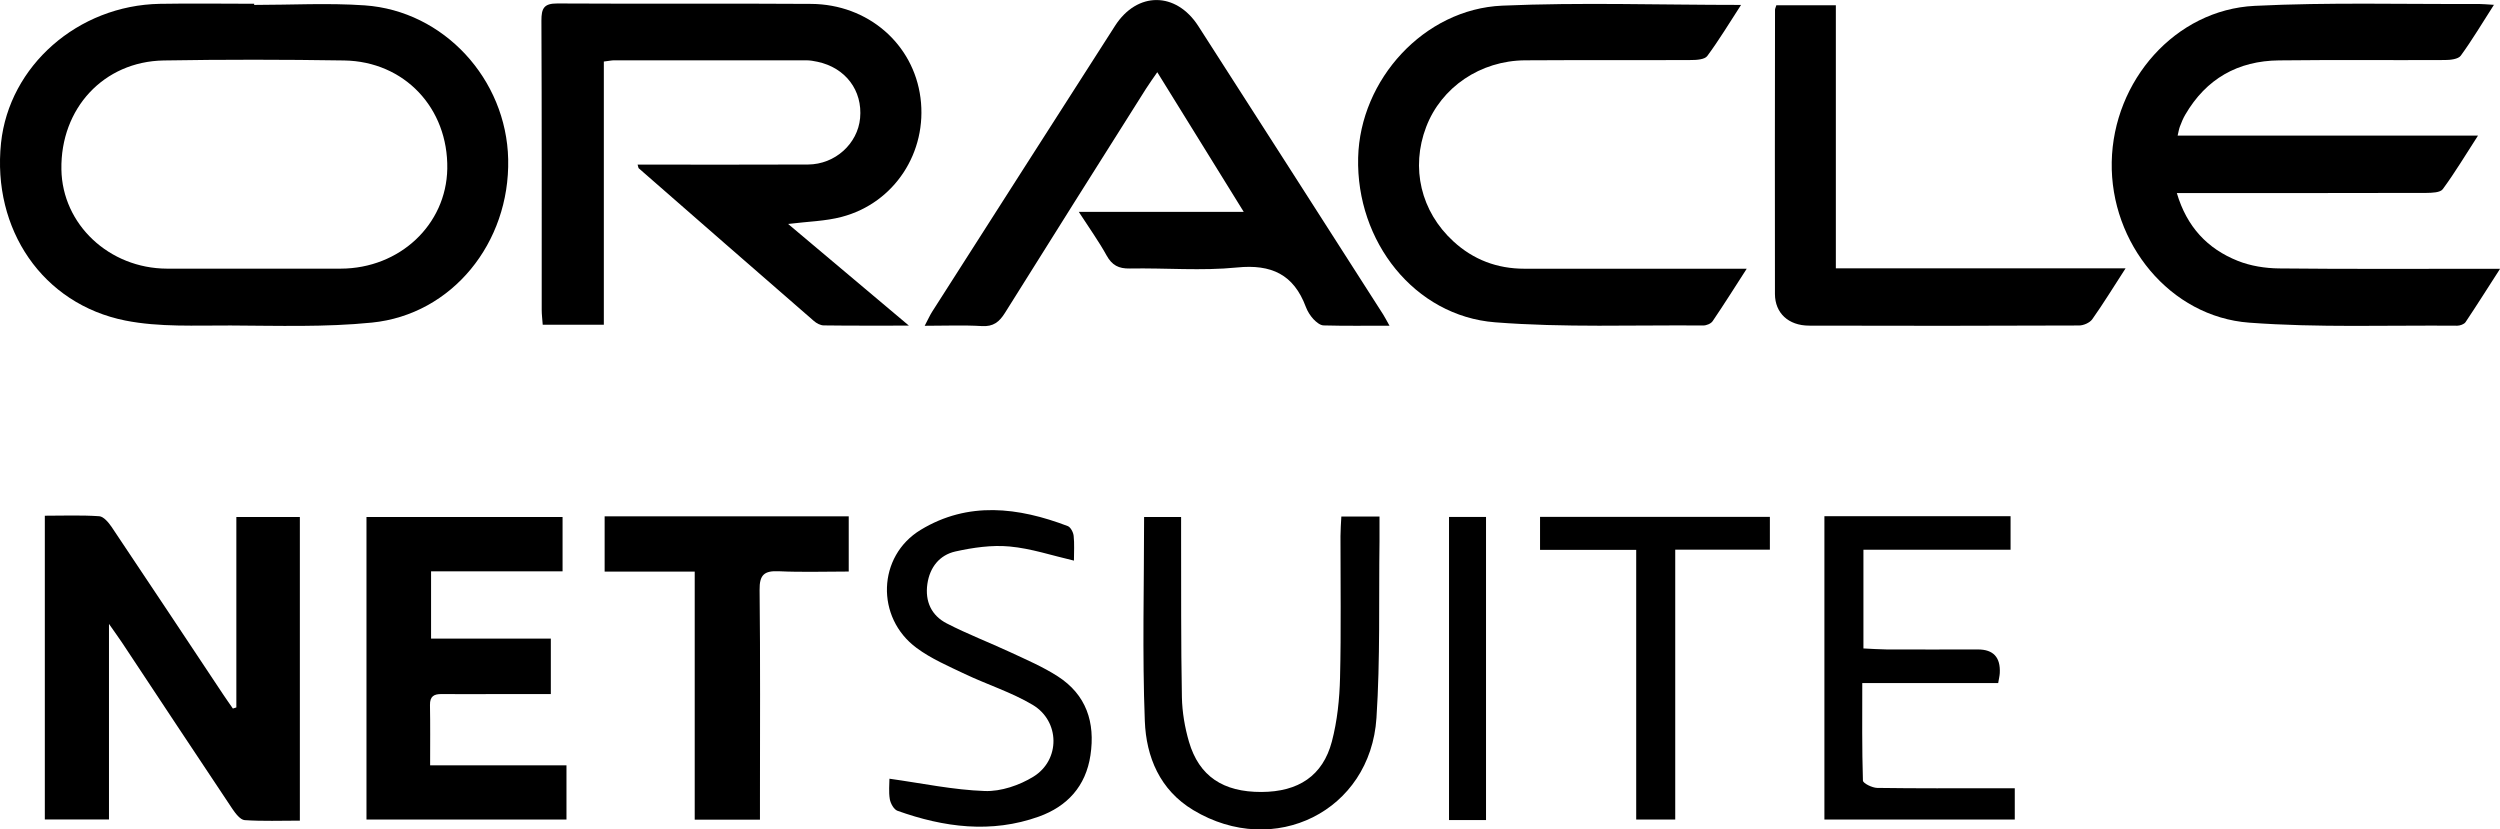 <svg xmlns="http://www.w3.org/2000/svg" id="Layer_1" viewBox="0 0 345.25 114.55"><path d="M35.1.68c5.09,0,10.2-.29,15.26.06,10.94.76,19.58,10.2,19.82,21.25.25,11.53-7.74,21.45-18.82,22.56-6.45.65-13.01.43-19.51.4-4.85-.02-9.83.25-14.53-.68C5.87,41.99-1.1,31.66.14,19.76,1.26,9.1,10.75.74,22.07.53c4.34-.08,8.69-.01,13.03-.01,0,.05,0,.11,0,.16ZM34.94,37.1c4.04,0,8.08,0,12.12,0,8.13-.02,14.58-6.07,14.71-13.8.14-8.36-5.9-14.82-14.25-14.95-8.3-.13-16.61-.14-24.91,0-8.3.14-14.27,6.63-14.13,15.05.12,7.59,6.59,13.67,14.58,13.7,3.96.01,7.93,0,11.89,0Z"></path><path d="M344.43.64c-1.67,2.6-3.03,4.9-4.6,7.05-.35.48-1.44.6-2.19.6-7.64.04-15.27-.04-22.91.05-5.67.06-10.05,2.53-12.94,7.49-.3.51-.53,1.07-.74,1.63-.13.33-.18.69-.32,1.27h41.48c-1.77,2.74-3.21,5.15-4.87,7.4-.35.47-1.47.5-2.24.51-10.56.03-21.11.02-31.67.02-.82,0-1.64,0-2.81,0,1.38,4.67,4.23,7.7,8.43,9.37,1.76.7,3.77,1.02,5.68,1.04,9.28.1,18.57.05,27.85.05.73,0,1.47,0,2.68,0-1.72,2.67-3.21,5.04-4.77,7.37-.2.29-.76.49-1.15.49-9.58-.08-19.19.29-28.72-.42-10.94-.81-19.2-10.97-18.99-22.18.21-11.25,8.79-21.03,19.73-21.57,10.31-.51,20.65-.21,30.98-.26.52,0,1.03.06,2.11.12Z"></path><path d="M88.06,22.73c7.97,0,15.75.03,23.53-.01,3.75-.02,6.86-2.88,7.19-6.4.36-3.82-2.01-6.97-5.89-7.79-.51-.11-1.03-.2-1.55-.2-8.84-.01-17.68,0-26.52,0-.37,0-.73.09-1.43.17v36.35h-8.44c-.05-.76-.14-1.41-.14-2.06,0-13.32.02-26.63-.04-39.95,0-1.68.34-2.37,2.2-2.36,11.68.07,23.37-.02,35.05.06,7.86.05,14.14,5.54,15.1,12.97.97,7.49-3.58,14.52-10.87,16.44-2.26.6-4.67.64-7.41.98,5.52,4.65,10.85,9.13,16.68,14.04-4.35,0-8.05.02-11.75-.03-.46,0-1.01-.29-1.37-.61-8.08-7.01-16.13-14.05-24.19-21.09-.05-.04-.04-.13-.16-.52Z"></path><path d="M191.88,44.98c-3.29,0-6.2.04-9.09-.04-.48-.01-1.03-.47-1.4-.86-.45-.49-.83-1.09-1.06-1.71-1.67-4.46-4.74-5.91-9.5-5.43-4.89.49-9.87.05-14.81.14-1.54.03-2.45-.45-3.2-1.8-1.06-1.93-2.36-3.73-3.84-6.02h22.78c-4.11-6.64-7.94-12.81-11.94-19.29-.61.9-1.12,1.58-1.57,2.3-6.5,10.3-13.01,20.6-19.46,30.93-.79,1.26-1.61,1.93-3.2,1.83-2.52-.15-5.05-.04-7.89-.04.45-.84.7-1.43,1.04-1.96,8.41-13.16,16.82-26.33,25.25-39.47,3.05-4.75,8.41-4.74,11.49.03,8.53,13.26,17.02,26.55,25.53,39.83.24.37.43.77.88,1.56Z"></path><path d="M32.64,97.7v-26.3h8.77v41.93c-2.59,0-5.12.1-7.62-.07-.6-.04-1.26-.91-1.69-1.54-5.11-7.64-10.17-15.32-15.25-22.98-.45-.67-.93-1.33-1.8-2.58v27.01H6.19v-41.95c2.49,0,5.01-.1,7.51.07.61.04,1.3.87,1.72,1.49,5.16,7.7,10.28,15.42,15.41,23.14.43.65.89,1.29,1.33,1.93.16-.05.31-.1.47-.15Z"></path><path d="M241.23,37.1c-1.73,2.68-3.18,5-4.72,7.26-.24.35-.87.6-1.32.59-9.58-.08-19.2.31-28.73-.44-11.11-.88-19.19-11.15-18.9-22.75.27-10.77,9.1-20.51,19.9-20.98,10.82-.47,21.69-.1,32.98-.1-1.64,2.53-3.05,4.87-4.67,7.06-.36.48-1.47.55-2.23.55-7.64.04-15.28-.01-22.92.04-6.19.04-11.58,3.72-13.67,9.21-2.15,5.64-.74,11.66,3.76,15.79,2.76,2.54,6.05,3.78,9.81,3.78,9.29,0,18.58,0,27.86,0,.79,0,1.59,0,2.84,0Z"></path><path d="M76.07,88.18v7.67c-2.46,0-4.82,0-7.19,0-2.62,0-5.24.03-7.86,0-1.1-.02-1.66.31-1.64,1.52.05,2.68.02,5.36.02,8.32h18.83v7.49h-27.62v-41.78h27.08v7.5h-18.16v9.29h16.54Z"></path><path d="M293.54,37.06c-1.73,2.67-3.09,4.9-4.6,7.03-.35.49-1.21.86-1.83.86-12.43.05-24.86.06-37.29.02-2.84-.01-4.69-1.74-4.7-4.36-.03-13.09,0-26.17.01-39.26,0-.14.08-.28.18-.62h8.22v36.33h40.01Z"></path><path d="M83.5,71.31h33.71v7.62c-3.25,0-6.45.11-9.64-.04-2.01-.09-2.7.47-2.67,2.59.11,9.65.05,19.3.05,28.95,0,.88,0,1.75,0,2.77h-9.01v-34.26h-12.44v-7.64Z"></path><path d="M185.21,71.33h5.3c0,1.19.01,2.29,0,3.39-.11,8.15.11,16.31-.42,24.43-.84,12.88-14.13,19.44-25.29,12.73-4.63-2.78-6.51-7.35-6.7-12.3-.36-9.32-.1-18.67-.1-28.18h5.11c0,.85,0,1.65,0,2.45.02,7.48-.03,14.96.11,22.43.04,2.06.4,4.18.98,6.17,1.4,4.75,4.71,6.94,10.01,6.92,5.1-.02,8.47-2.23,9.72-6.96.75-2.85,1.06-5.88,1.13-8.84.16-6.5.05-13.01.06-19.52,0-.87.07-1.75.12-2.72Z"></path><path d="M251.97,71.29h25.69v4.63h-20.32v13.63c1.07.05,2.16.13,3.24.14,4.19.02,8.39,0,12.58,0q3.18,0,3.01,3.26c-.02.37-.11.73-.22,1.38h-18.77c0,4.69-.05,9.08.09,13.47.01.37,1.28,1,1.97,1.01,5.47.08,10.94.05,16.4.05.81,0,1.62,0,2.6,0v4.32h-26.29v-41.88Z"></path><path d="M122.83,107.54c4.51.63,8.83,1.55,13.17,1.7,2.23.08,4.78-.79,6.71-1.98,3.75-2.31,3.68-7.67-.1-9.92-2.93-1.74-6.26-2.79-9.36-4.26-2.28-1.09-4.66-2.11-6.67-3.6-5.67-4.18-5.43-12.68.57-16.31,6.55-3.97,13.47-3.12,20.3-.52.4.15.77.86.82,1.35.12,1.1.04,2.23.04,3.42-3.02-.7-5.92-1.68-8.88-1.95-2.47-.23-5.06.15-7.5.69-2.17.49-3.52,2.16-3.86,4.47-.35,2.43.56,4.37,2.67,5.46,2.85,1.47,5.85,2.62,8.76,3.97,2.23,1.04,4.52,2.02,6.57,3.34,3.95,2.54,5.2,6.36,4.52,10.9-.64,4.28-3.2,7.06-7.12,8.47-6.58,2.36-13.12,1.49-19.53-.8-.5-.18-.96-1.02-1.06-1.61-.17-1.01-.05-2.08-.05-2.81Z"></path><path d="M225.95,75.94h-13.27v-4.56h31.74v4.53h-13.07v37.27h-5.39v-37.24Z"></path><path d="M205.22,113.25h-5.11v-41.86h5.11v41.86Z"></path></svg>